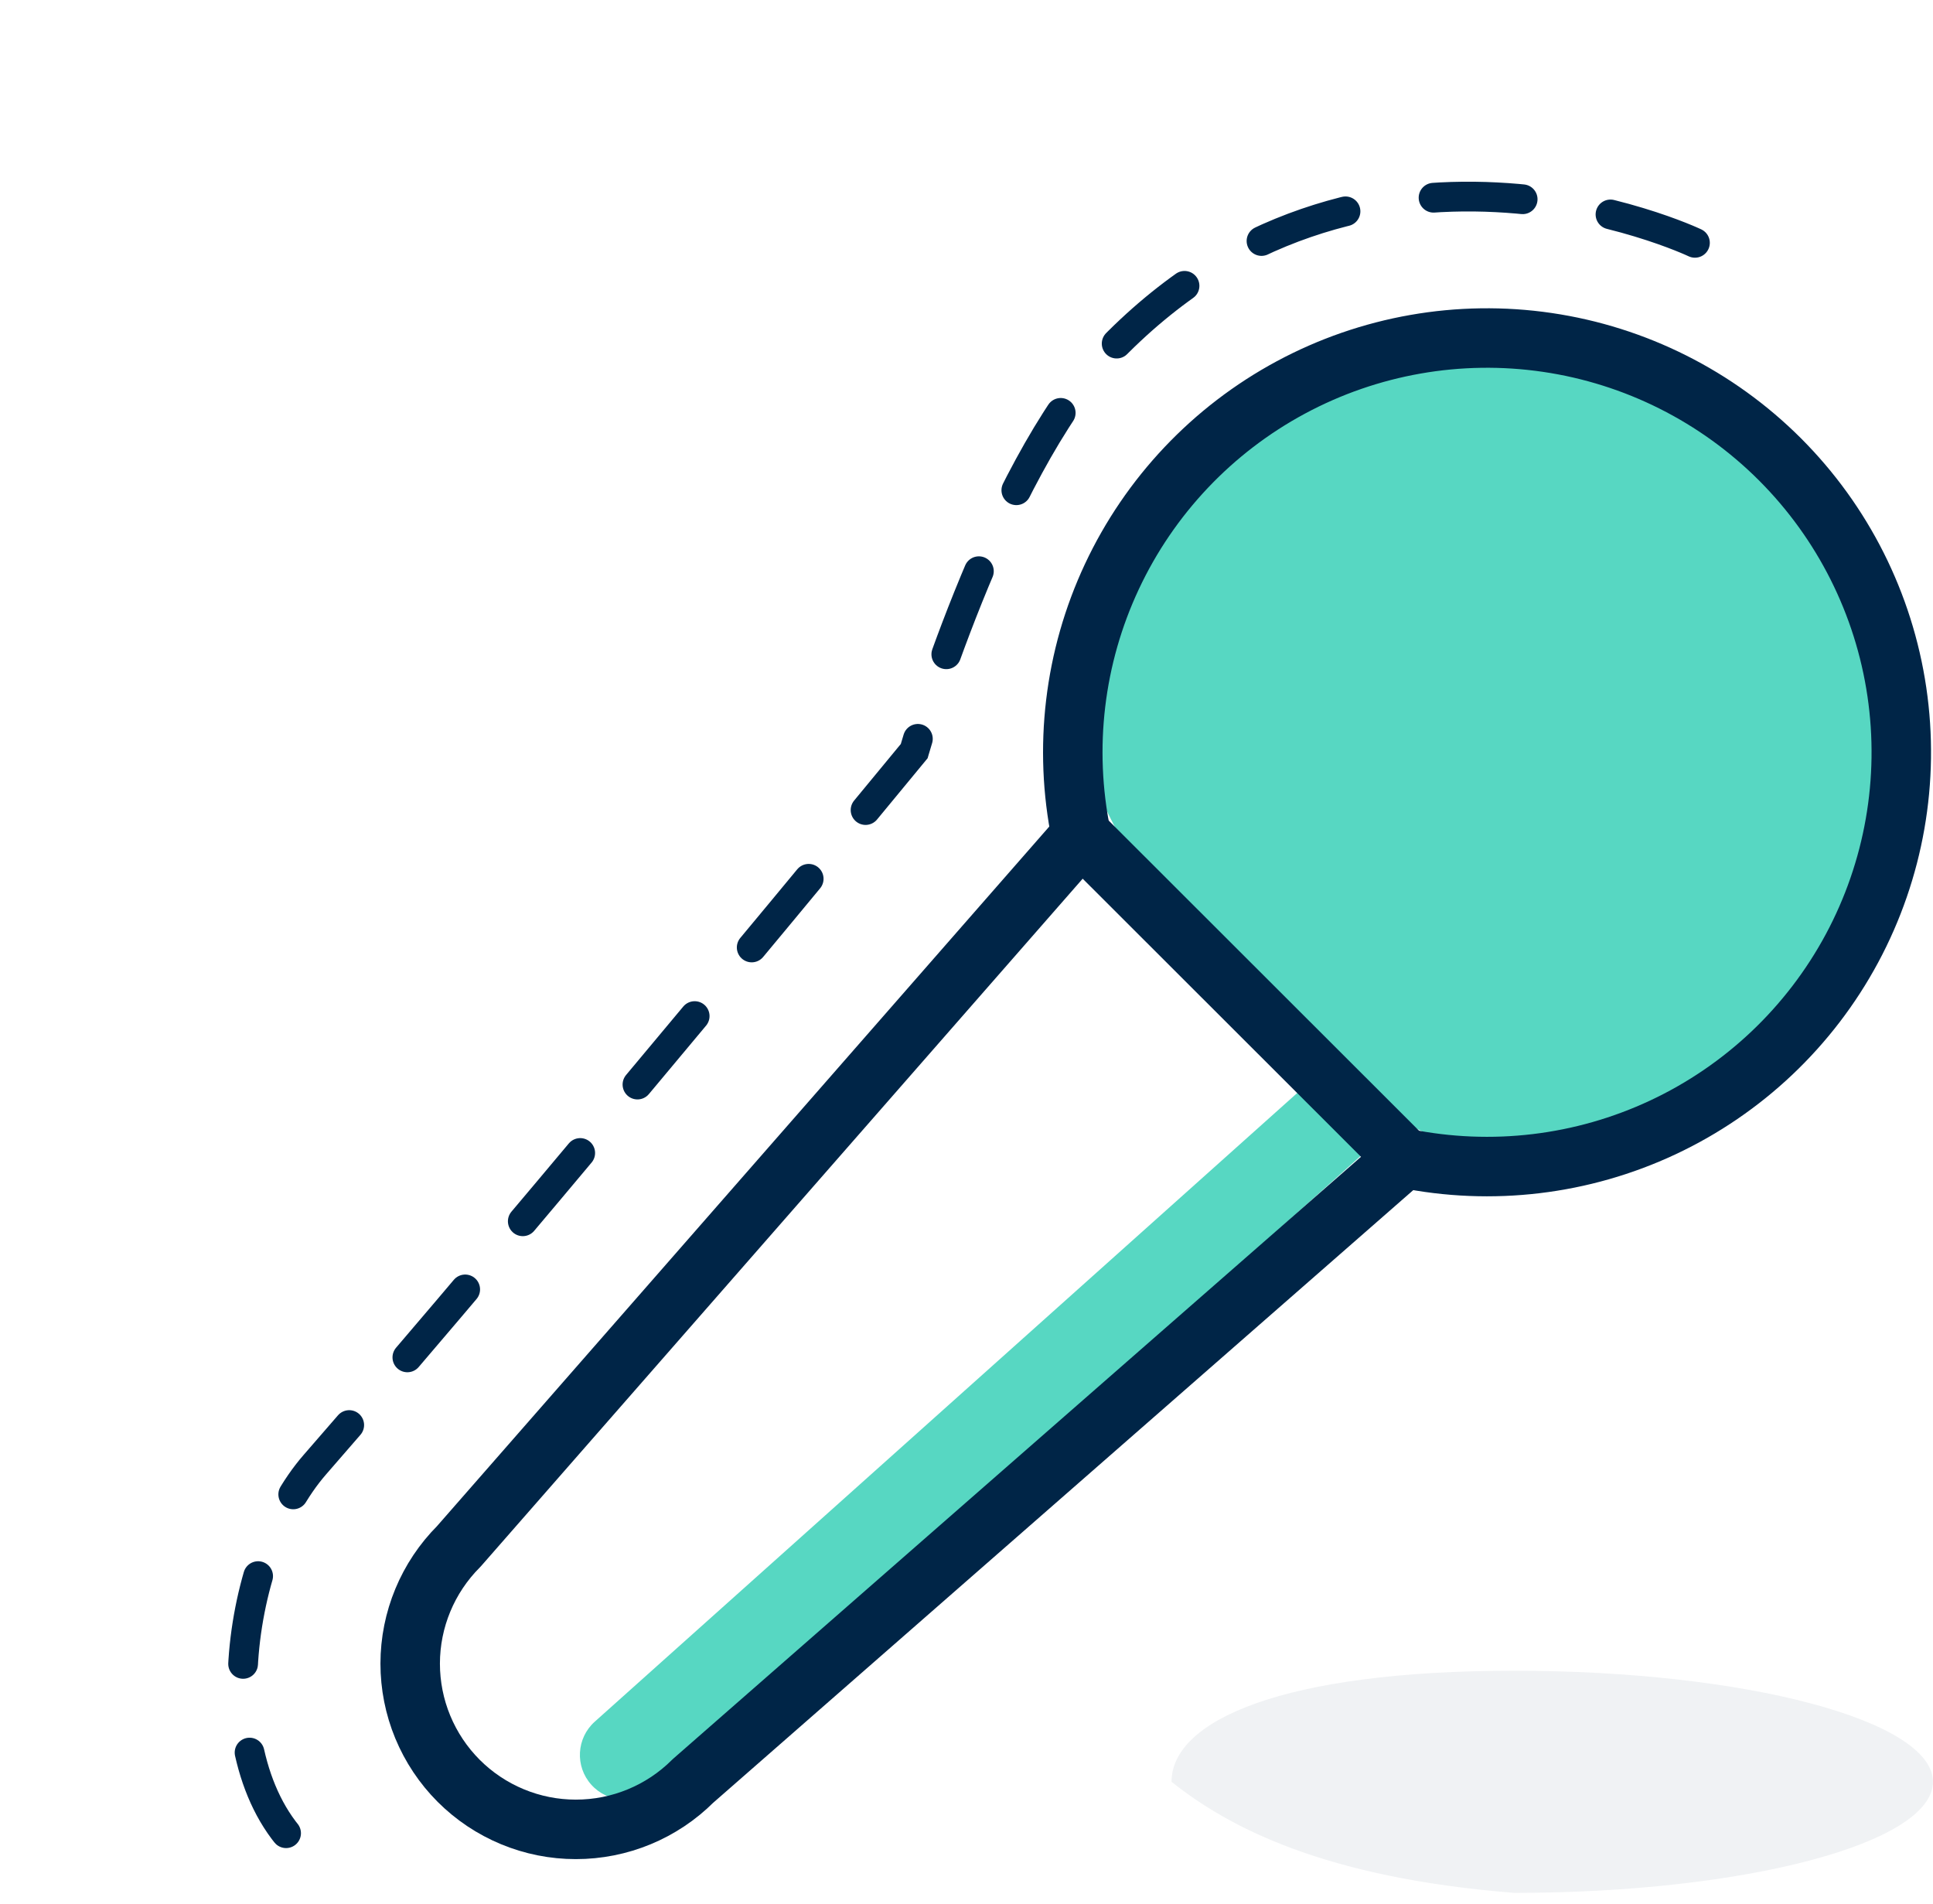 <svg xmlns="http://www.w3.org/2000/svg" width="65" height="64" viewBox="0 0 65 64" fill="none"><path d="M20 57.882C19.382 58.435 19.33 59.383 19.882 60C20.435 60.618 21.383 60.67 22 60.118L20 57.882ZM22 60.118L47.386 37.404L45.385 35.168L20 57.882L22 60.118Z" fill="#57D7C2"></path><path d="M56.995 8.164C56.995 8.164 45.798 2.83 37.192 11.919C33.43 15.892 30.741 25.253 30.741 25.253C30.741 25.253 17.694 41.107 10.593 49.235C7.842 52.385 6.876 59.884 10.594 62.57" stroke="#002547" stroke-linecap="round" stroke-dasharray="3 3"></path><path d="M63.932 25.152C63.932 32.768 57.759 38.941 50.144 38.941C43.876 37.061 38.236 30.793 36.355 25.152C36.355 17.538 42.529 11.364 50.144 11.364C57.759 11.364 63.932 17.538 63.932 25.152Z" fill="#57D7C2"></path><path opacity="0.2" d="M64.998 59.904C64.998 61.966 58.693 63.638 50.916 63.638C44.515 63.128 41.315 61.431 39.395 59.904C39.395 57.842 43.139 56.17 50.916 56.17C58.693 56.17 64.998 57.842 64.998 59.904Z" fill="#002547" fill-opacity="0.31"></path><path d="M47.226 38.94C50.16 39.537 53.208 39.173 55.919 37.902C58.63 36.631 60.859 34.52 62.276 31.883C63.692 29.246 64.222 26.223 63.785 23.261C63.348 20.299 61.969 17.557 59.852 15.441C57.734 13.325 54.991 11.947 52.028 11.512C49.066 11.077 46.043 11.608 43.406 13.026C40.769 14.444 38.659 16.674 37.389 19.385C36.119 22.096 35.757 25.143 36.355 28.077" stroke="#002547" stroke-width="2" stroke-linecap="round" stroke-linejoin="round"></path><path d="M47.229 38.94L36.358 28.079L15.427 51.99C14.382 53.035 13.794 54.452 13.793 55.929C13.793 56.661 13.936 57.385 14.216 58.061C14.496 58.737 14.906 59.352 15.423 59.87C15.94 60.387 16.554 60.798 17.23 61.078C17.906 61.359 18.63 61.503 19.362 61.503C20.84 61.504 22.258 60.918 23.303 59.874L47.229 38.94Z" stroke="#002547" stroke-width="2" stroke-linecap="round" stroke-linejoin="round"></path></svg>